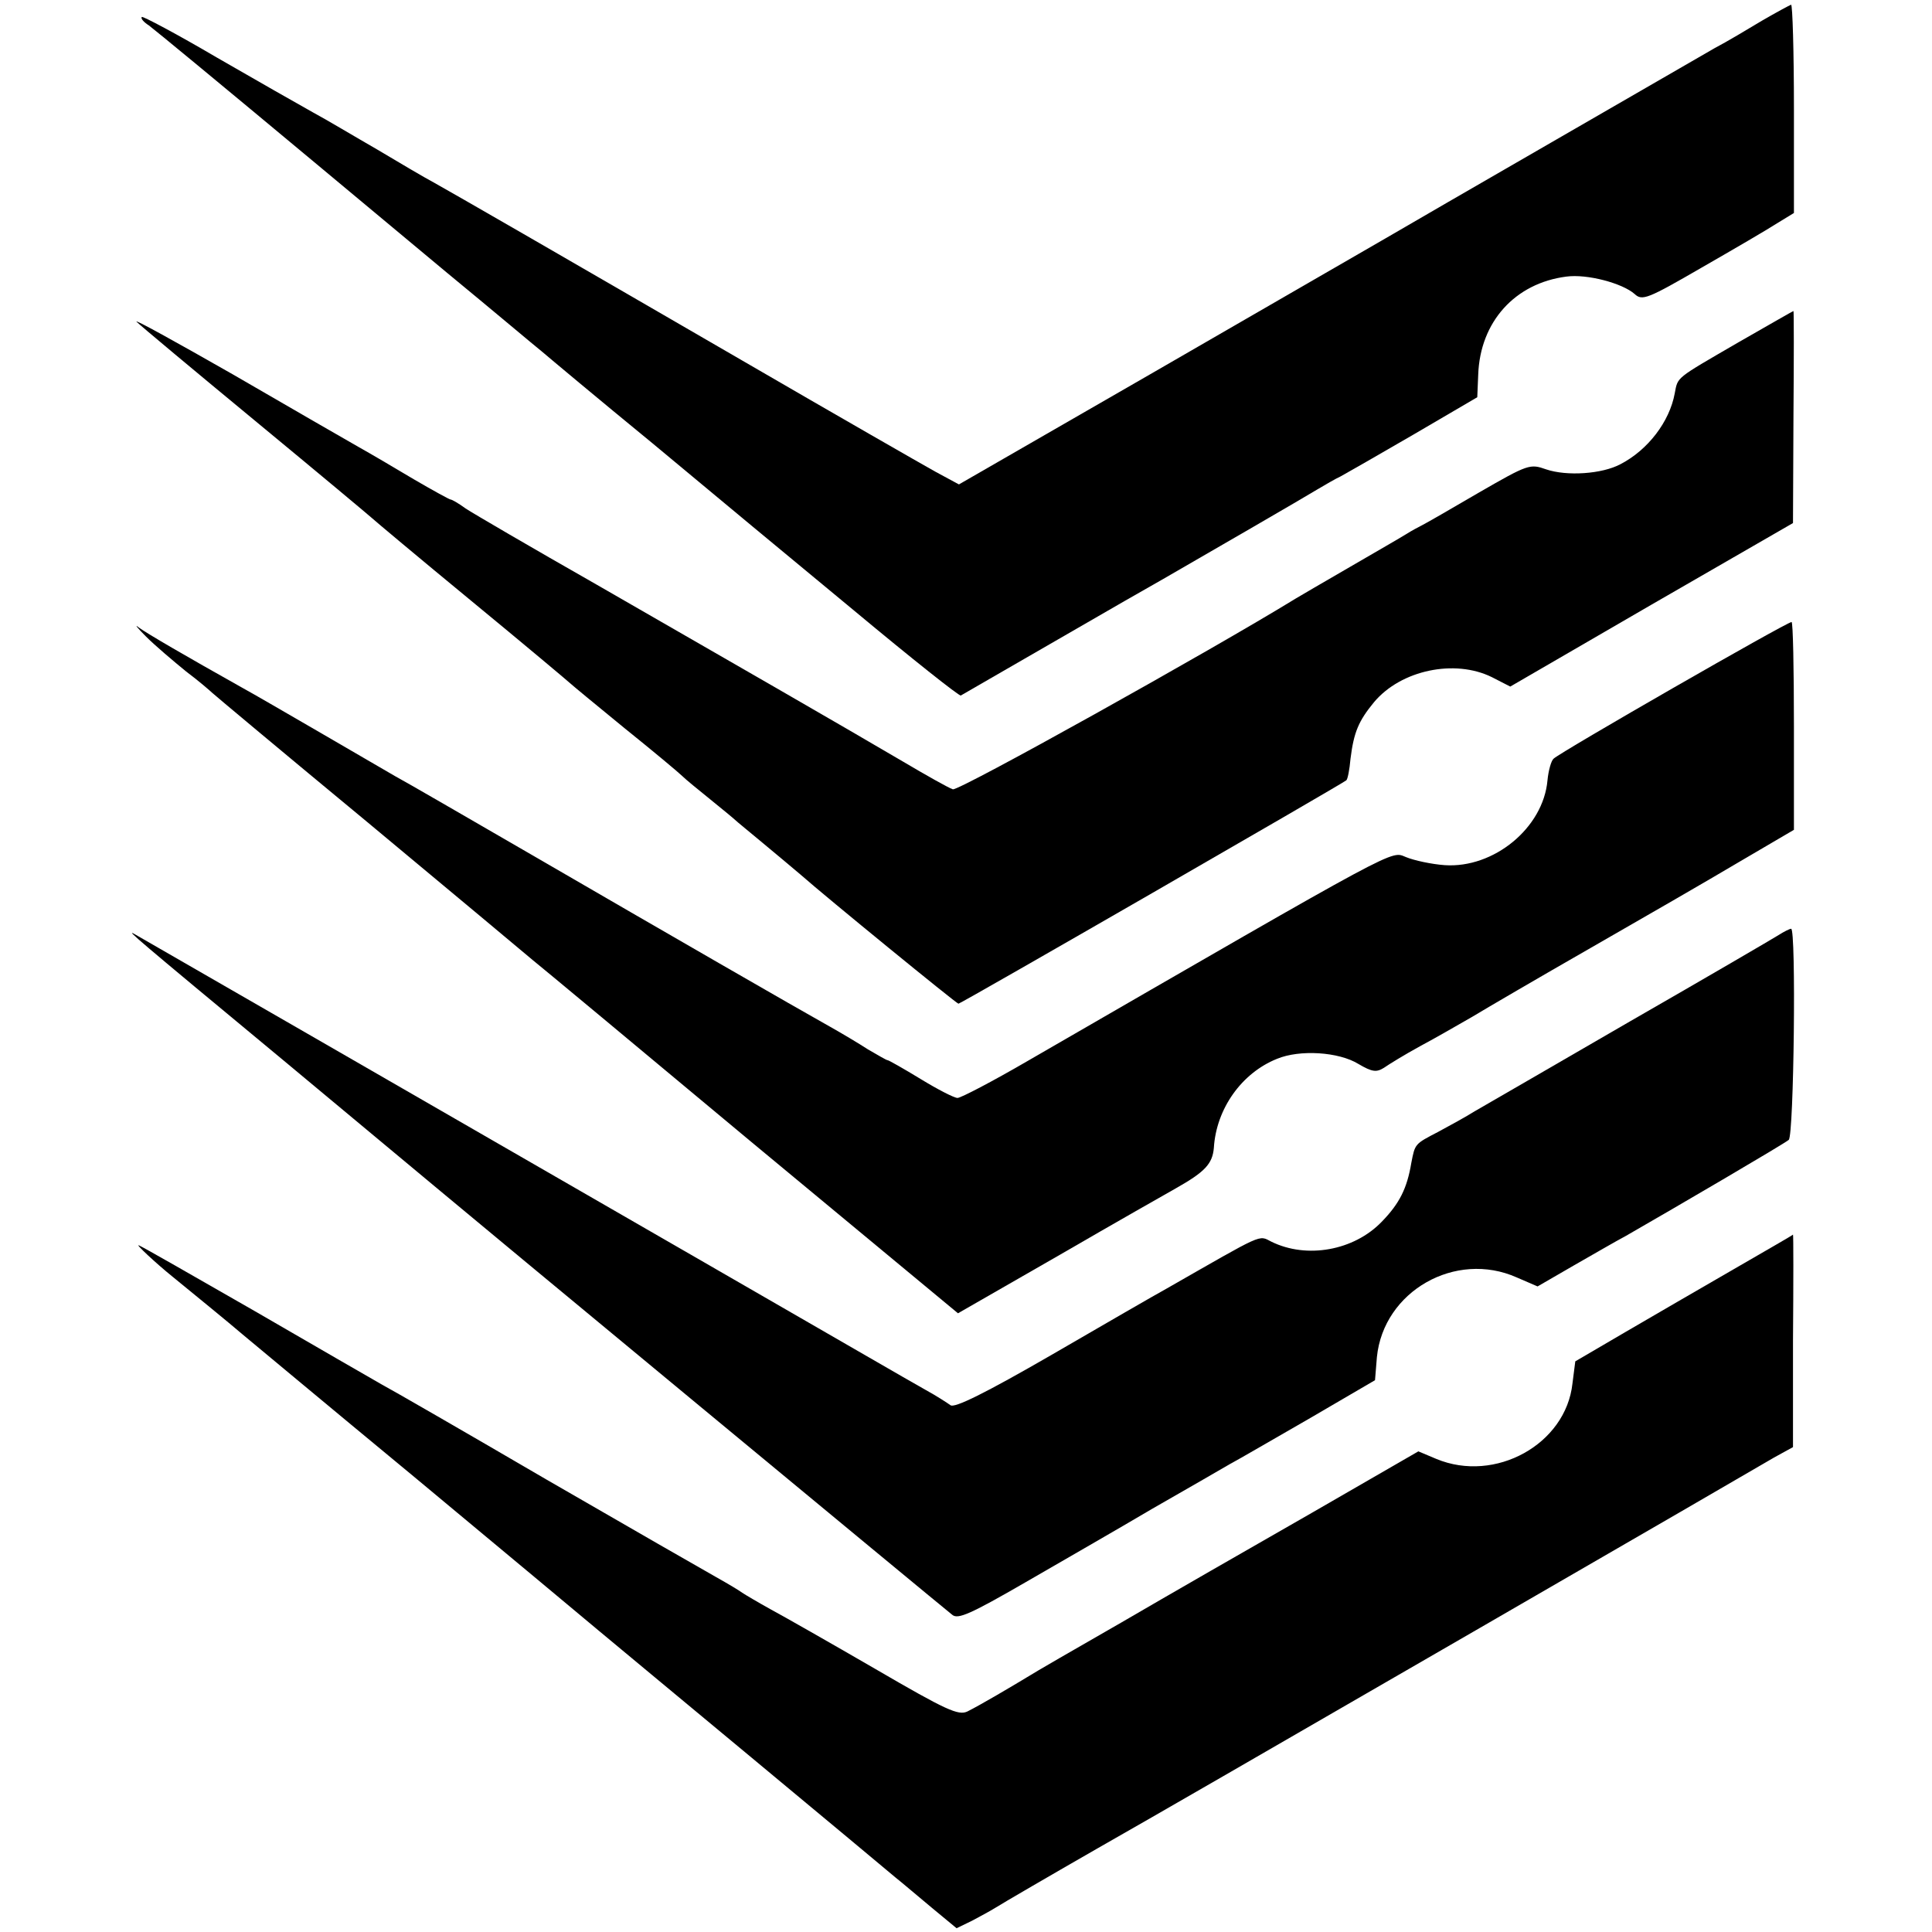 <?xml version="1.0" standalone="no"?>
<!DOCTYPE svg PUBLIC "-//W3C//DTD SVG 20010904//EN"
 "http://www.w3.org/TR/2001/REC-SVG-20010904/DTD/svg10.dtd">
<svg version="1.0" xmlns="http://www.w3.org/2000/svg"
 width="410pt" height="410pt" viewBox="0 0 410 410"
 preserveAspectRatio="xMidYMid meet">
<g transform="translate(0,410) scale(0.1,-0.1)"
fill="#000000" stroke="none">
<path d="M3739 4056 c-30 -18 -75 -45 -100 -58 -74 -43 -619 -357 -699 -404
-41 -24 -262 -151 -490 -283 l-415 -239 -50 27 c-27 15 -212 121 -410 236
-414 240 -605 350 -655 378 -19 10 -73 42 -120 70 -47 27 -107 63 -135 78 -27
15 -120 68 -205 117 -85 50 -157 88 -159 86 -3 -3 4 -11 15 -18 17 -13 136
-111 370 -306 49 -41 168 -140 264 -220 96 -79 186 -155 200 -166 14 -12 119
-100 235 -195 115 -96 308 -256 429 -356 120 -100 222 -181 225 -179 3 2 94
54 201 116 107 62 210 121 228 131 92 53 301 174 327 190 17 10 39 23 50 28
11 6 81 46 155 89 l135 79 2 48 c4 112 78 194 187 208 44 6 119 -14 145 -37
16 -15 28 -10 142 56 68 39 140 81 160 94 l36 22 0 221 c0 122 -3 221 -6 221
-3 -1 -31 -16 -62 -34z"/>
<path d="M3690 3374 c-136 -79 -129 -73 -136 -109 -11 -60 -57 -120 -115 -150
-39 -21 -114 -26 -158 -11 -34 12 -38 11 -142 -49 -58 -34 -112 -65 -120 -69
-8 -4 -23 -12 -34 -19 -11 -7 -65 -38 -120 -70 -55 -32 -107 -62 -115 -67
-179 -110 -717 -410 -728 -405 -9 3 -57 30 -106 59 -131 77 -364 211 -651 376
-137 78 -262 151 -277 161 -15 11 -29 19 -32 19 -2 0 -37 19 -78 43 -40 24
-93 55 -118 69 -25 14 -144 83 -265 153 -121 69 -213 120 -205 112 8 -8 123
-104 255 -213 132 -109 242 -201 245 -204 3 -3 97 -82 210 -175 113 -93 207
-172 210 -175 3 -3 55 -46 115 -95 61 -49 116 -95 123 -102 7 -7 34 -29 60
-50 26 -21 49 -40 52 -43 3 -3 30 -25 60 -50 30 -25 66 -55 80 -67 52 -46 330
-273 334 -273 5 0 817 468 823 474 3 2 7 23 9 46 7 56 17 80 50 120 57 68 171
92 250 53 l39 -20 300 174 300 173 1 225 c1 124 1 225 0 225 -1 0 -53 -30
-116 -66z"/>
<path d="M310 2749 c19 -19 58 -52 85 -74 28 -21 52 -42 55 -45 3 -3 151 -127
330 -275 179 -149 336 -280 350 -292 14 -11 223 -185 464 -386 l439 -364 216
124 c119 69 230 132 246 141 62 35 78 52 81 86 5 83 59 159 134 189 48 20 131
15 173 -11 29 -17 38 -18 54 -8 10 7 44 28 77 46 32 17 82 46 110 62 28 17
141 83 251 146 110 63 252 145 316 183 l116 68 0 220 c0 122 -2 221 -5 221
-10 0 -489 -275 -505 -290 -5 -4 -11 -25 -13 -46 -9 -101 -114 -187 -218 -180
-28 2 -65 10 -82 17 -34 13 1 32 -804 -433 -74 -43 -141 -78 -148 -78 -7 0
-42 18 -78 40 -36 22 -68 40 -70 40 -3 0 -21 11 -42 23 -20 13 -57 35 -82 49
-68 38 -344 197 -630 363 -140 81 -271 157 -290 167 -19 11 -91 53 -160 93
-69 40 -143 83 -165 95 -123 69 -202 115 -220 128 -11 9 -4 0 15 -19z"/>
<path d="M3775 2116 c-11 -7 -153 -90 -315 -183 -162 -94 -311 -180 -330 -191
-19 -12 -54 -31 -78 -44 -50 -26 -49 -25 -57 -66 -9 -54 -25 -86 -63 -125 -59
-61 -159 -79 -234 -42 -28 14 -13 20 -223 -100 -22 -12 -131 -75 -243 -140
-142 -82 -207 -114 -215 -107 -7 5 -30 20 -52 32 -22 12 -229 132 -460 265
-656 378 -1209 697 -1220 703 -18 10 -1 -5 315 -267 173 -144 324 -270 335
-279 34 -29 1069 -886 1086 -899 12 -10 39 2 155 69 76 44 198 114 269 156 72
41 146 84 165 95 19 10 96 55 171 98 l137 80 4 49 c14 140 167 227 297 169
l44 -19 76 44 c42 24 92 53 111 63 108 62 337 196 346 204 11 9 16 450 5 448
-3 0 -15 -6 -26 -13z"/>
<path d="M3680 1407 c-69 -40 -173 -100 -231 -134 l-106 -62 -6 -47 c-14 -129
-164 -212 -289 -160 l-38 16 -227 -131 c-126 -72 -307 -176 -403 -232 -96 -55
-186 -107 -200 -116 -33 -20 -99 -59 -127 -73 -19 -9 -44 2 -195 90 -95 55
-195 112 -223 127 -27 15 -54 31 -60 35 -5 4 -30 19 -55 33 -25 14 -187 107
-360 207 -173 101 -331 192 -350 202 -19 11 -141 81 -270 156 -129 74 -239
137 -245 139 -10 5 36 -38 72 -67 27 -22 125 -102 148 -122 11 -9 175 -146
365 -303 190 -158 365 -304 390 -325 25 -21 171 -142 325 -270 154 -128 291
-242 305 -254 14 -11 49 -41 78 -65 l52 -43 33 16 c17 9 39 21 47 26 14 9 131
77 220 128 144 82 296 170 810 467 322 186 603 349 625 362 l40 22 0 226 c1
124 1 225 0 225 0 -1 -56 -33 -125 -73z"/>
</g>
</svg>
